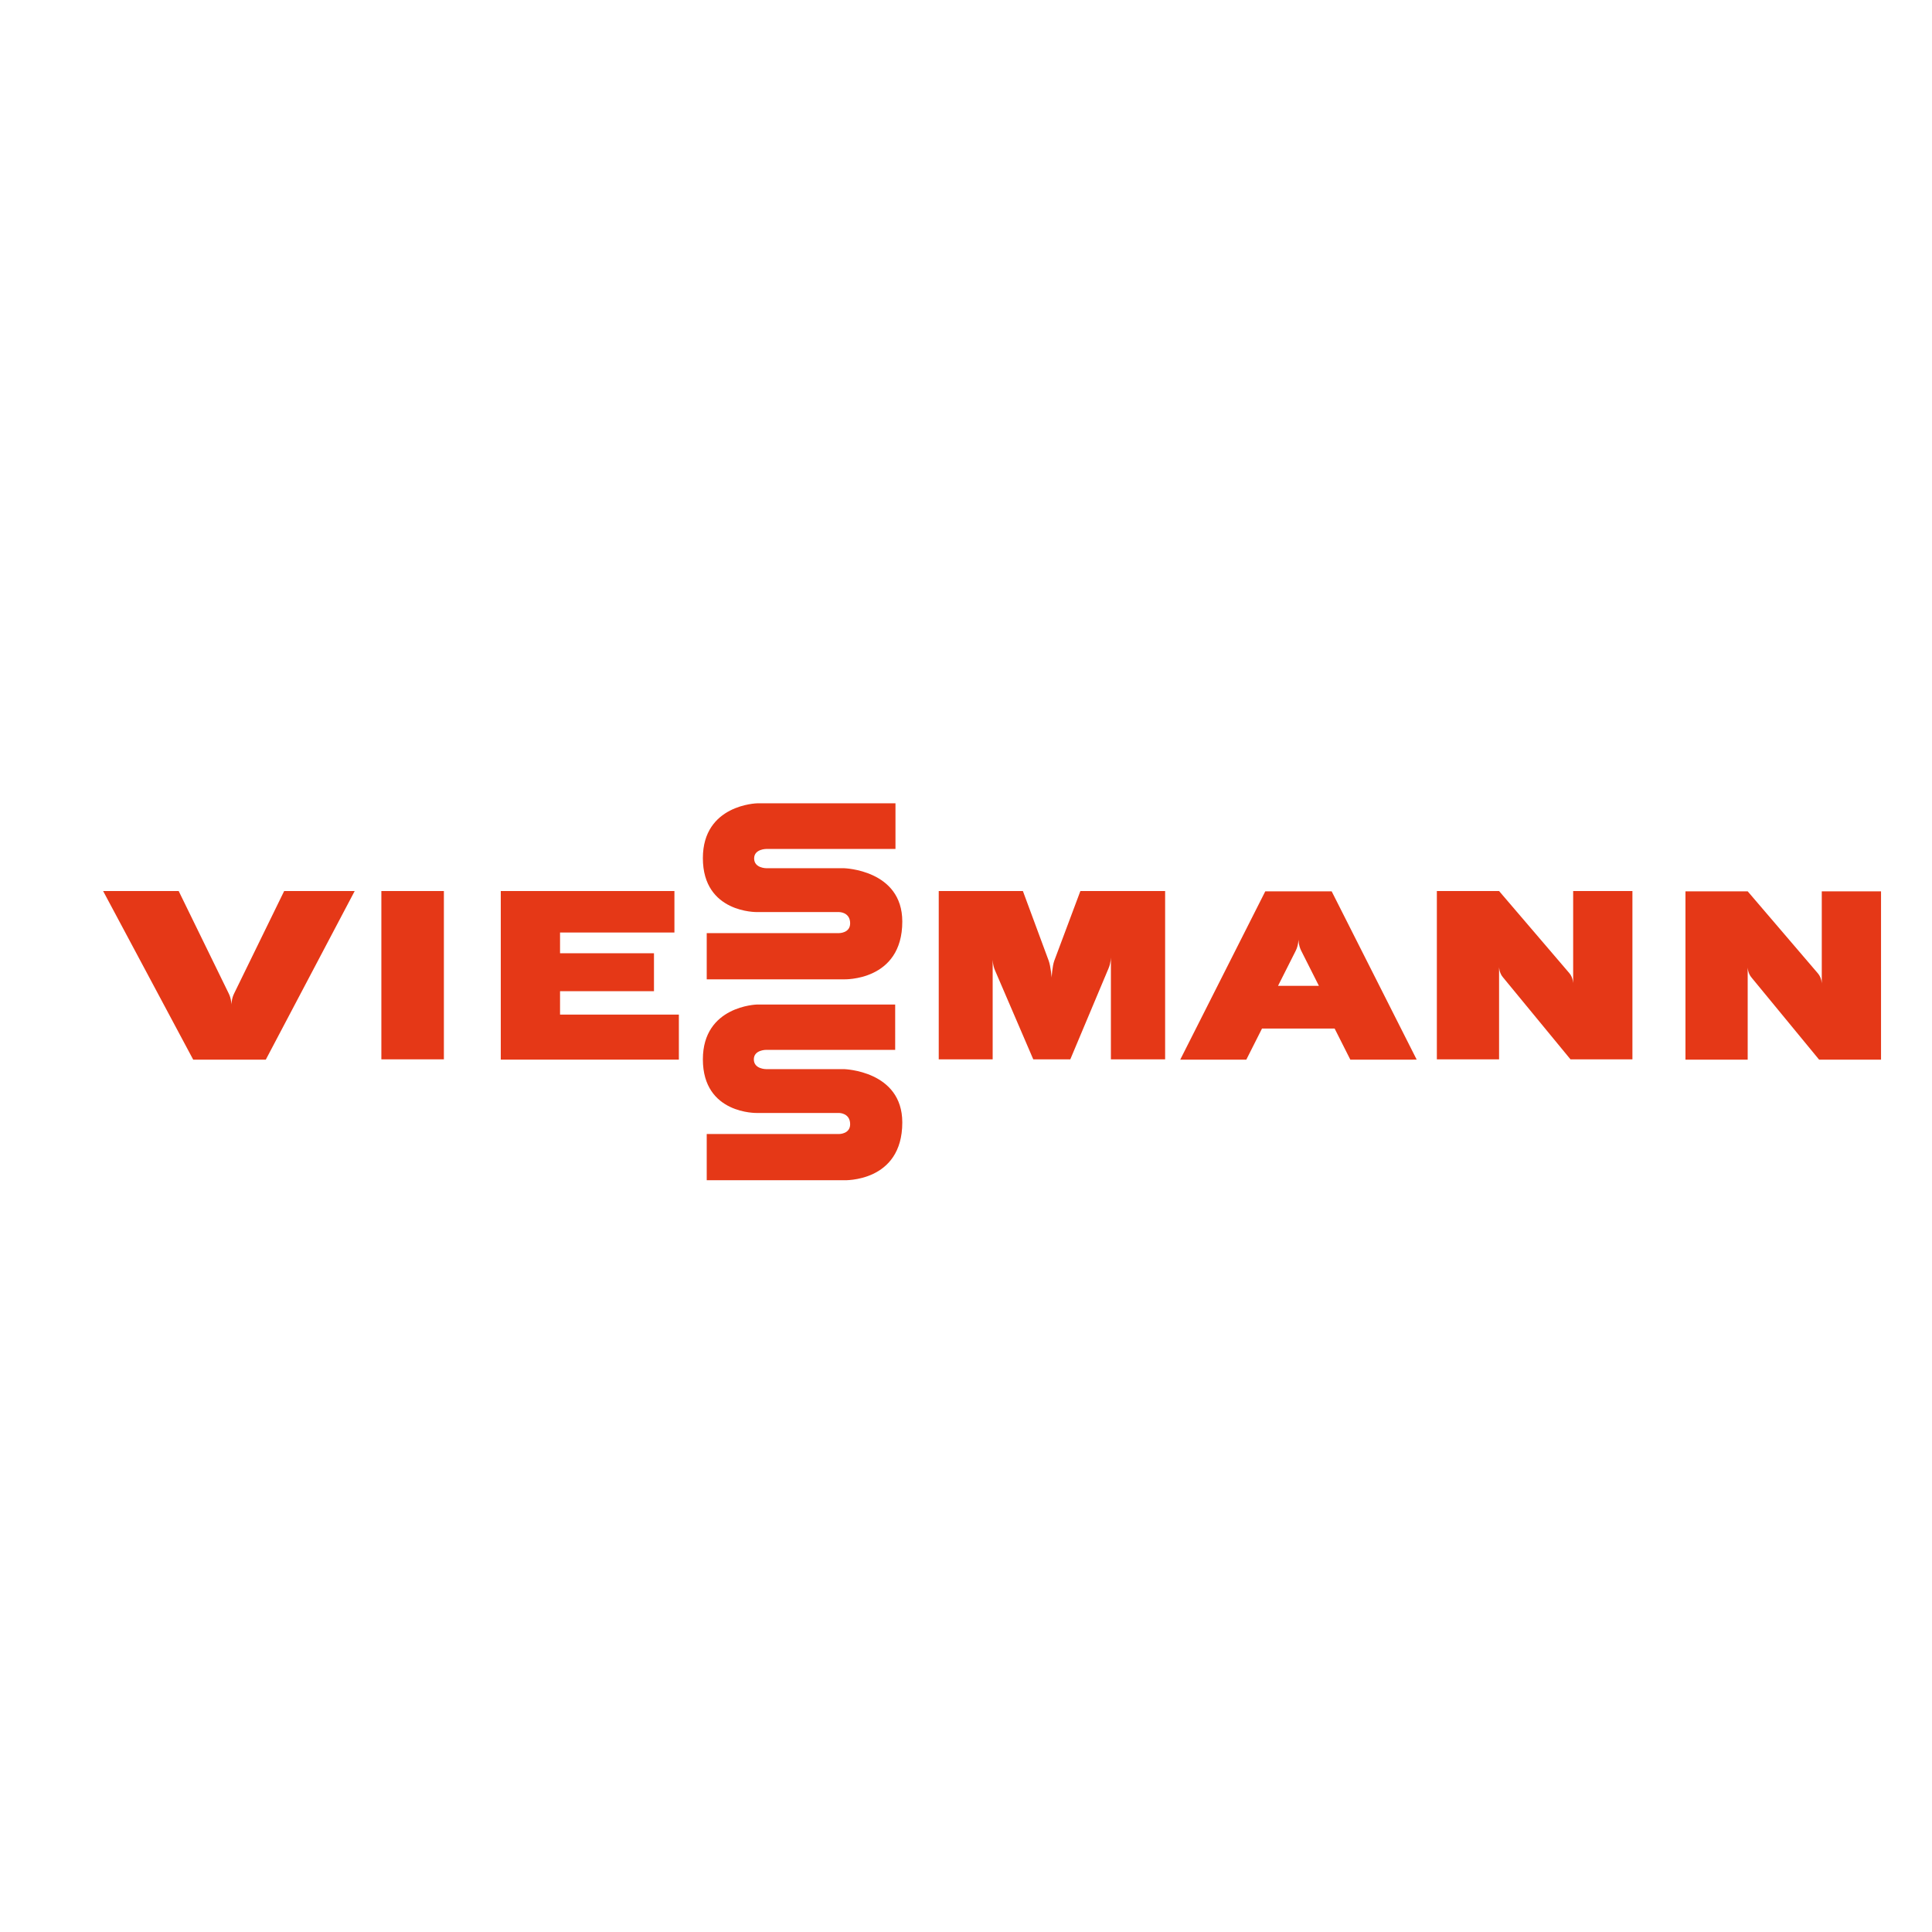 <svg xmlns="http://www.w3.org/2000/svg" xmlns:xlink="http://www.w3.org/1999/xlink" id="layer" x="0px" y="0px" viewBox="0 0 652 652" style="enable-background:new 0 0 652 652;" xml:space="preserve"><style type="text/css">	.st0{fill:#E53817;}</style><rect x="128.7" y="300.7" class="st0" width="21.1" height="56.8"></rect><g>	<path class="st0" d="M393.1,300.7l-28.5,0l-8.8,23.5c-0.7,1.9-0.9,5.7-0.9,5.7s-0.3-3.8-1-5.7l-8.7-23.5l-28.4,0l0,56.8H335v-29.9  v-3.9c0,0,0,2,0.8,3.8l12.9,30h12.5l12.9-30.7c0.8-1.8,0.8-3.8,0.8-3.8v3.9v30.6h18.3V300.7z"></path>	<path class="st0" d="M550.9,300.7h-20v27.1v4.1c0,0,0-2-1.3-3.5l-23.7-27.7h-21v56.8h21v-27.1v-4.1c0,0,0,2,1.3,3.5l22.8,27.7h20.9  V300.7z"></path>	<path class="st0" d="M431.3,332.7c0,0,5.1-10.1,6-11.9c0.9-1.8,0.9-3.8,0.9-3.8s0,2,0.9,3.8l6,11.9L431.3,332.7z M478.1,357.6  l-28.7-56.8H427l-28.7,56.8h19.3h3l5.3-10.5h24.5l5.3,10.5h0.9h0h19.5H478.1z"></path>	<polygon class="st0" points="189,342.4 189,334.5 220.7,334.5 220.7,321.7 189,321.7 189,314.7 227.6,314.7 227.6,300.7 169,300.7   169,357.6 229.1,357.6 229.1,342.4  "></polygon>	<path class="st0" d="M34.8,300.7l30.4,56.9h24.5l30-56.9H95.9l-16.9,34.6c-0.9,1.8-0.9,3.8-0.9,3.8s0-2-0.9-3.8l-16.9-34.6H34.8z"></path>	<path class="st0" d="M302.1,271.1l-46.6,0c0,0-18.3,0.4-18.3,18.5c0,18.6,18.3,18.2,18.3,18.2l27.7,0c0,0,3.7,0,3.7,3.8  c0,3.3-3.7,3.3-3.7,3.3h-44.7v15.6h46.3c0,0,19.7,0.7,19.7-19.5c0-17.5-19.7-18-19.7-18h-26.2c0,0-4.1,0-4.1-3.3  c0-3.2,4.1-3.2,4.1-3.2h43.6V271.1z"></path>	<path class="st0" d="M634.8,300.8h-20v27.1v4.1c0,0,0-2-1.3-3.5l-23.7-27.7h-21v56.8h21v-27.1v-4.1c0,0,0,2,1.3,3.5l22.8,27.7  l20.9,0V300.8z"></path>	<path class="st0" d="M302.1,339l-46.6,0c0,0-18.3,0.4-18.3,18.5c0,18.6,18.3,18.1,18.3,18.1l27.7,0c0,0,3.7,0,3.7,3.8  c0,3.3-3.7,3.3-3.7,3.3h-44.7v15.6h46.3c0,0,19.7,0.8,19.7-19.5c0-17.5-19.7-18-19.7-18h-26.3c0,0-4.1,0-4.1-3.3  c0-3.2,4.1-3.2,4.1-3.2h43.6V339z"></path></g></svg>